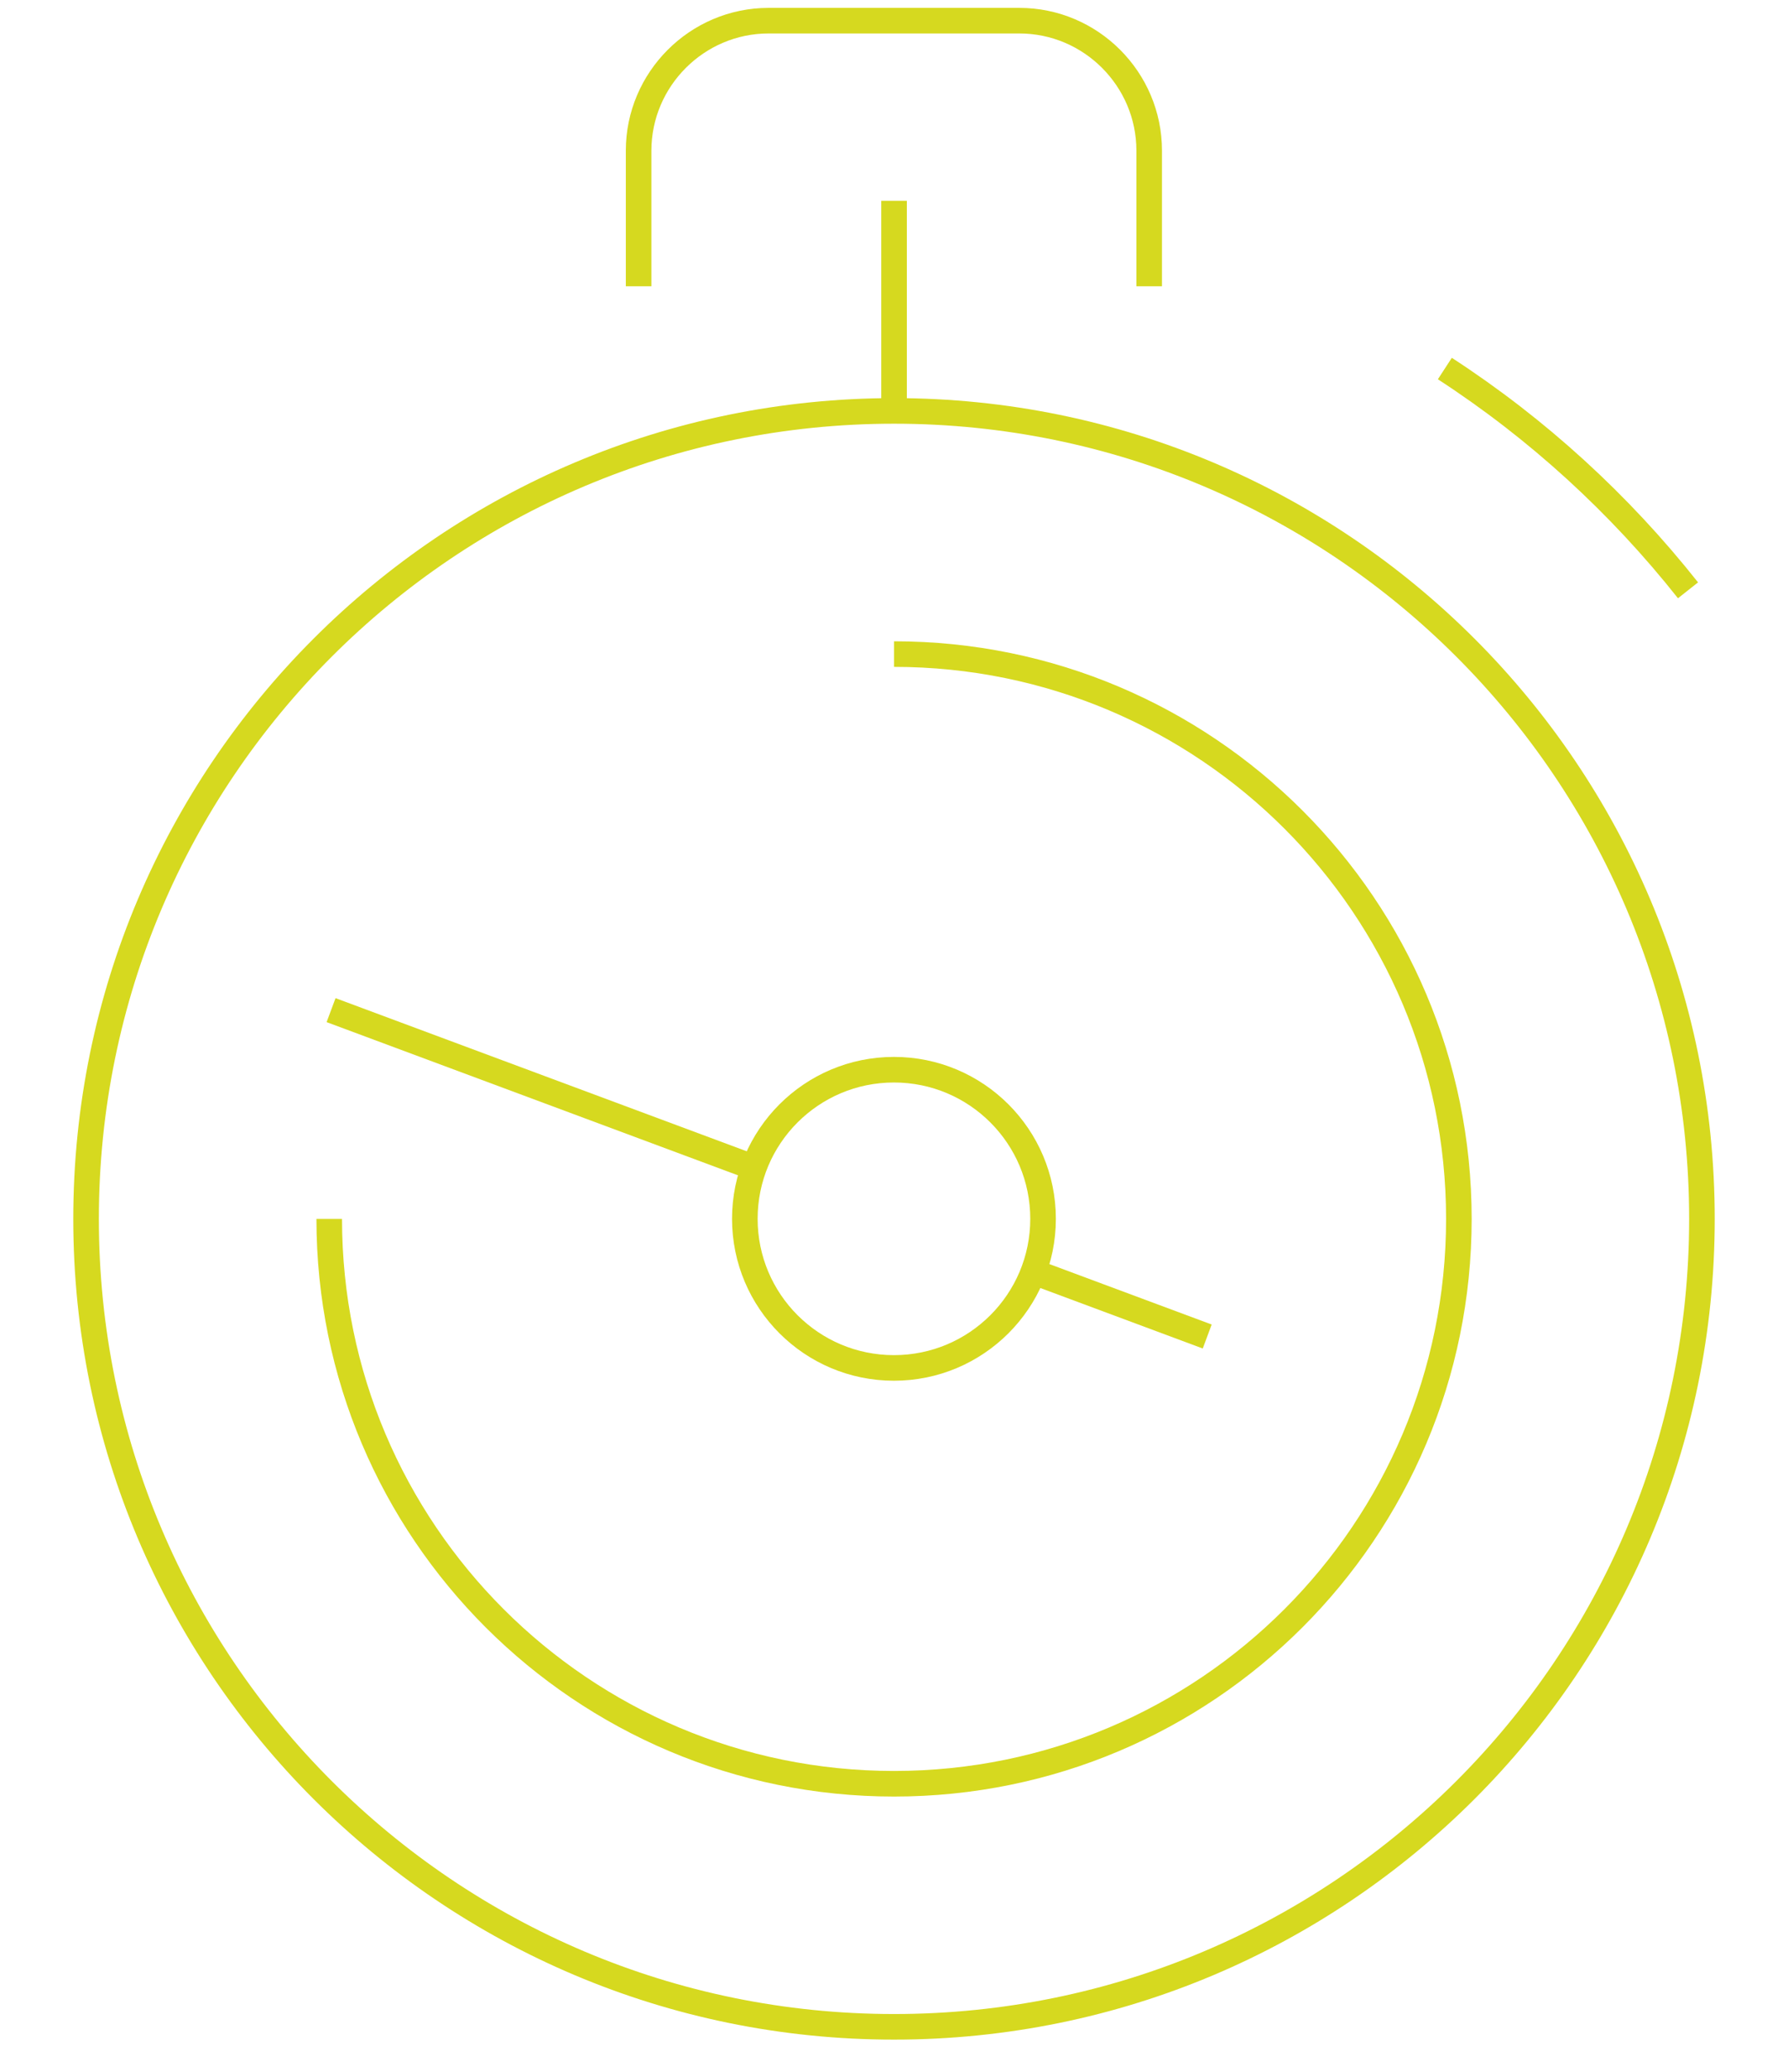 <?xml version="1.0" encoding="UTF-8"?>
<svg xmlns="http://www.w3.org/2000/svg" id="Layer_1" viewBox="0 0 174.71 202.43">
  <defs>
    <style>.cls-1{fill:none;stroke:#d6d91f;stroke-miterlimit:10;stroke-width:2.5px;}</style>
  </defs>
  <path class="cls-1" d="m62.4,27.97v-13.25c0-6.98,5.71-12.7,12.7-12.7h24.5c6.99,0,12.69,5.71,12.69,12.7v13.25"></path>
  <path class="cls-1" d="m141.18,36.01c9.06,5.89,17.08,13.23,23.76,21.67"></path>
  <line class="cls-1" x1="87.36" y1="19.62" x2="87.36" y2="40.78"></line>
  <path class="cls-1" d="m87.36,63.91c30.47,0,55.19,24.71,55.19,55.19s-24.72,55.19-55.19,55.19-55.19-24.71-55.19-55.19"></path>
  <path class="cls-1" d="m166.3,119.1c0,43.6-35.35,78.94-78.94,78.94S8.41,162.69,8.41,119.1,43.75,40.15,87.36,40.15c43.59,0,78.94,35.34,78.94,78.94Z"></path>
  <circle class="cls-1" cx="87.35" cy="119.09" r="14.57"></circle>
  <line class="cls-1" x1="101.15" y1="124.33" x2="117.96" y2="130.59"></line>
  <line class="cls-1" x1="32.35" y1="98.7" x2="73.54" y2="114.04"></line>
</svg>
